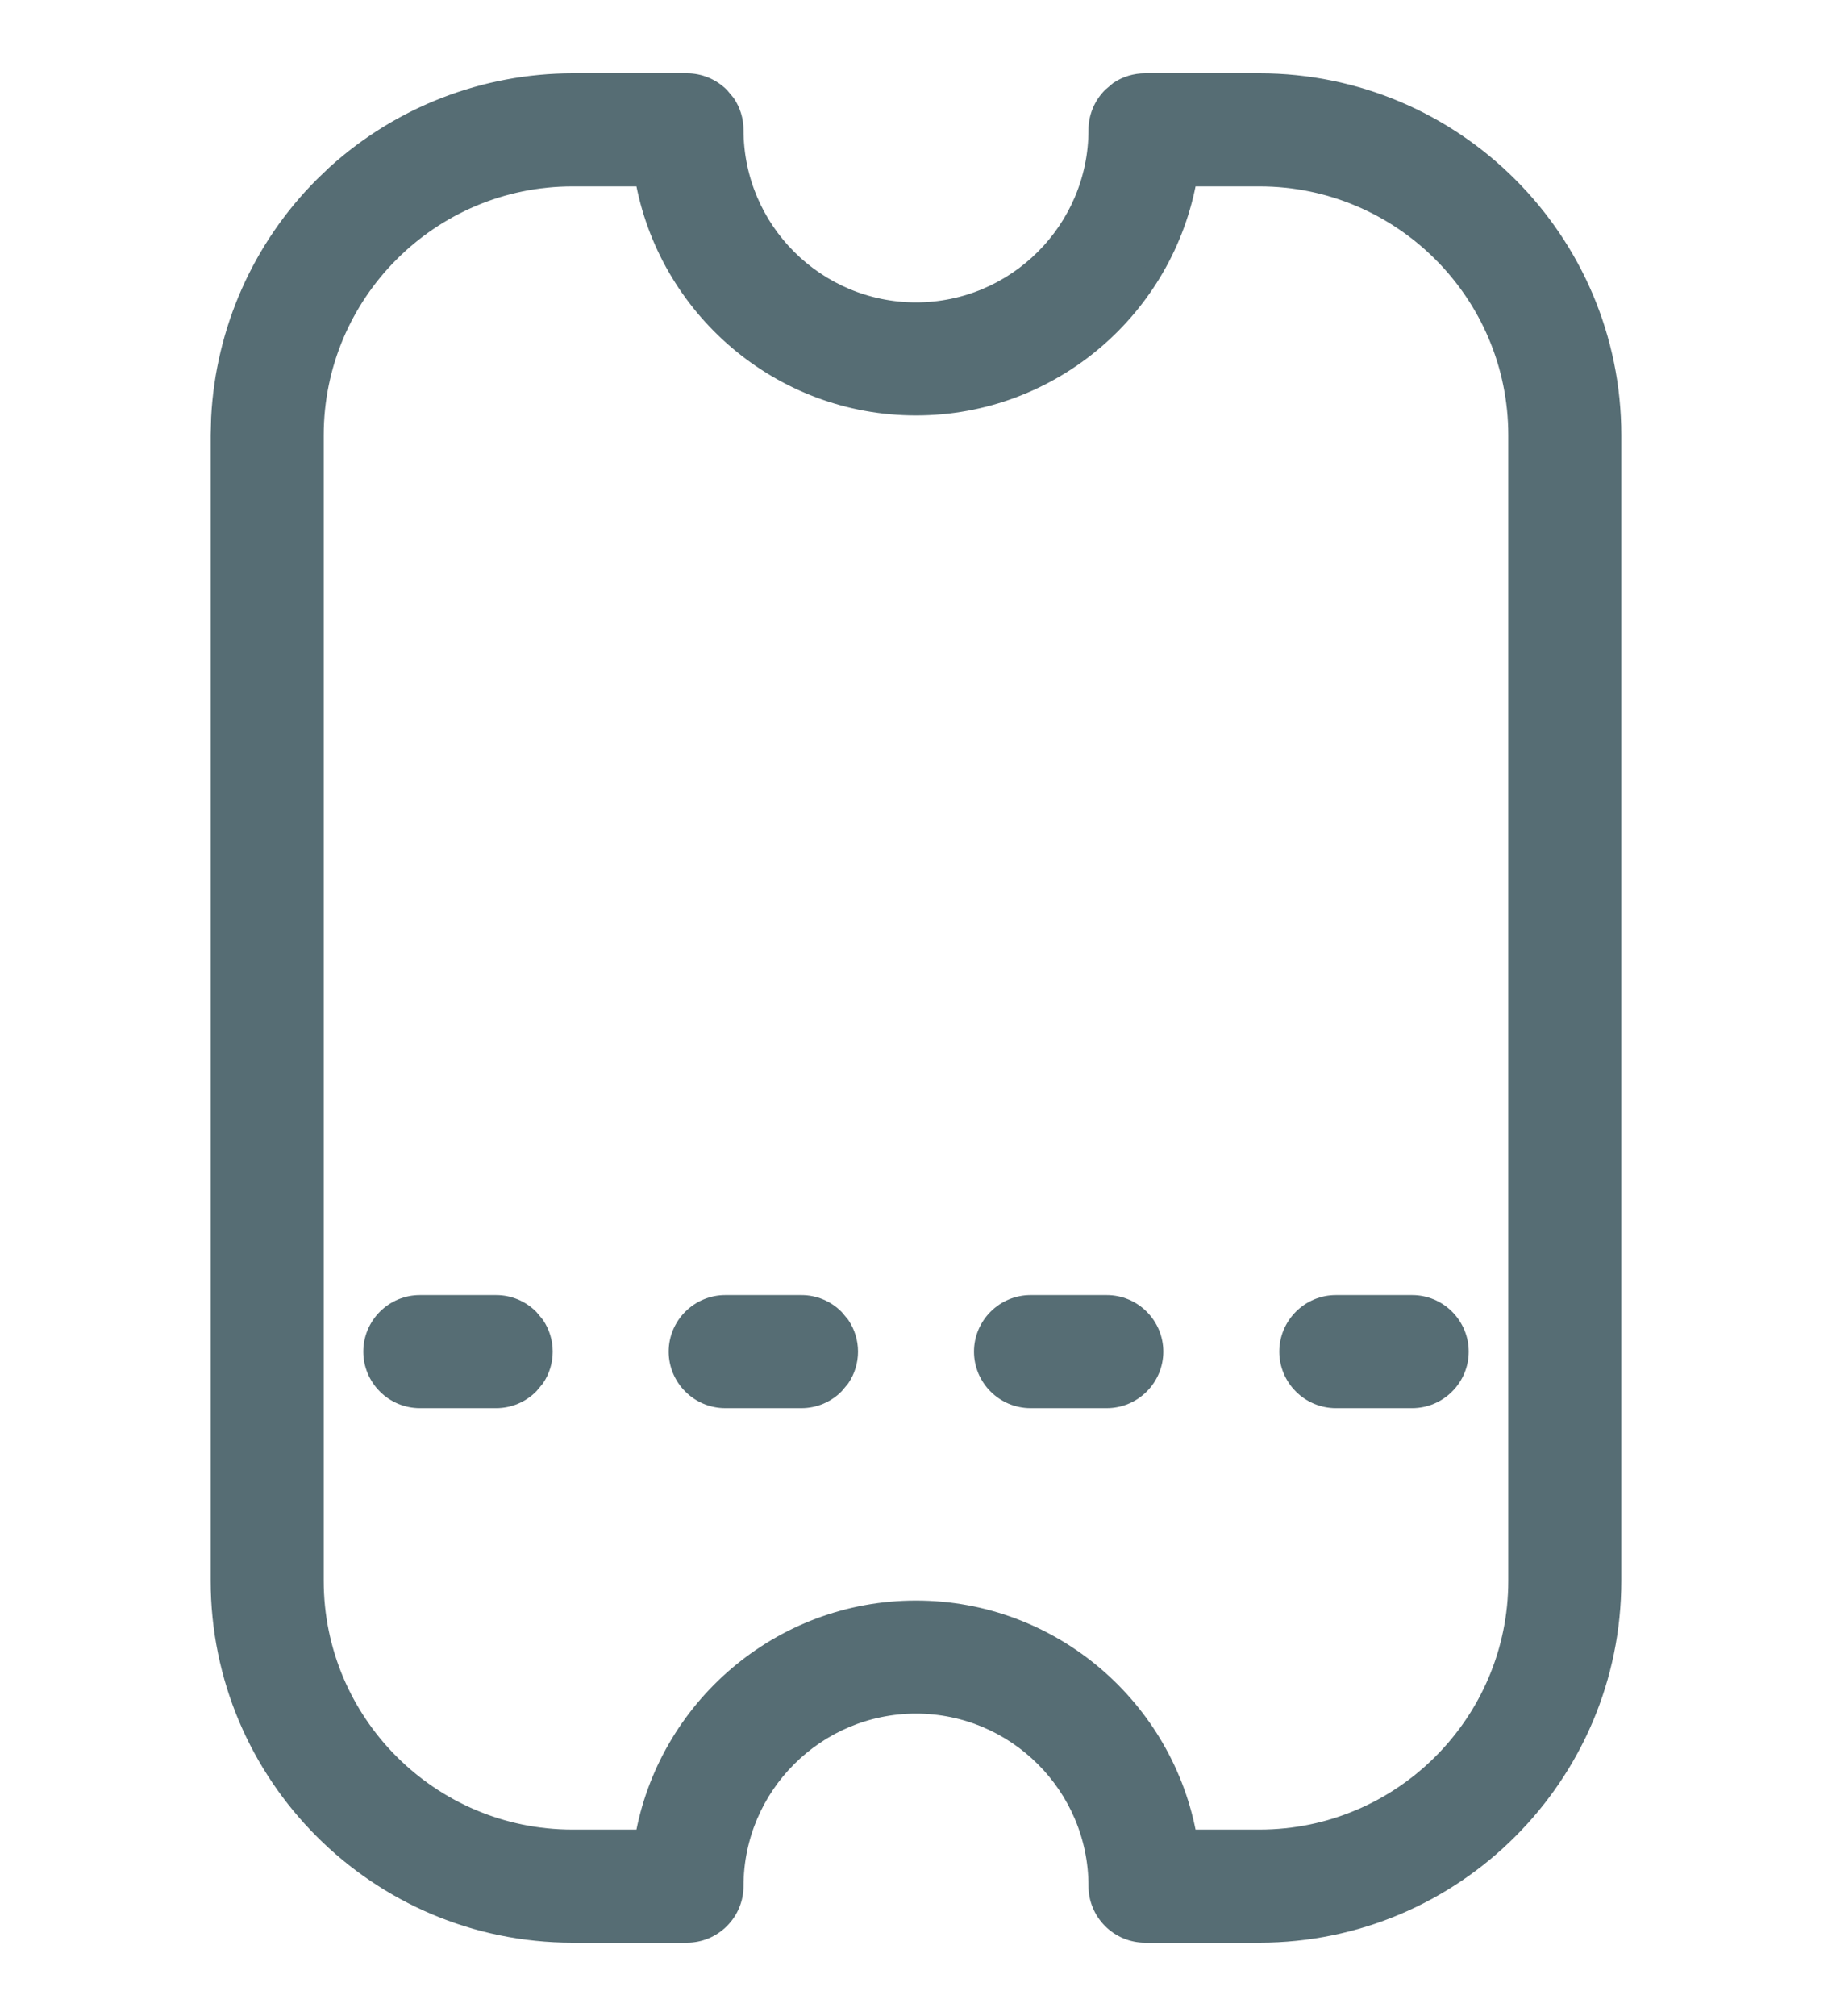 <svg width="20" height="22" viewBox="0 0 20 22" fill="none" xmlns="http://www.w3.org/2000/svg">
<path d="M7.5 0.9C7.637 0.9 7.768 0.955 7.865 1.052L7.93 1.13C7.986 1.214 8.017 1.314 8.017 1.417C8.017 2.51 8.907 3.4 10 3.4C11.093 3.4 11.983 2.51 11.983 1.417C11.983 1.28 12.038 1.149 12.135 1.052L12.213 0.986C12.297 0.93 12.397 0.9 12.5 0.9L13.75 0.9C15.873 0.9 17.6 2.627 17.6 4.75V17.25C17.6 19.373 15.873 21.1 13.75 21.1H12.5C12.363 21.1 12.232 21.045 12.135 20.948C12.038 20.851 11.983 20.72 11.983 20.583C11.983 19.49 11.093 18.6 10 18.6C8.907 18.6 8.017 19.49 8.017 20.583C8.017 20.72 7.962 20.851 7.865 20.948C7.768 21.045 7.637 21.1 7.5 21.1H6.25C4.127 21.1 2.4 19.373 2.4 17.25L2.4 4.75L2.405 4.559C2.454 3.608 2.853 2.706 3.529 2.029L3.667 1.897C4.373 1.258 5.293 0.901 6.25 0.9H7.5ZM6.25 1.934C4.697 1.934 3.434 3.197 3.434 4.75L3.434 17.25C3.434 18.803 4.697 20.066 6.25 20.066H7.031C7.277 18.649 8.513 17.566 10 17.566C11.487 17.566 12.723 18.649 12.969 20.066H13.75C15.303 20.066 16.566 18.803 16.566 17.25V4.75C16.566 3.197 15.303 1.934 13.75 1.934L12.969 1.934C12.723 3.351 11.487 4.434 10 4.434C8.513 4.434 7.277 3.351 7.031 1.934H6.25ZM5.417 14.233C5.554 14.233 5.685 14.288 5.782 14.385L5.847 14.463C5.903 14.547 5.934 14.647 5.934 14.75C5.934 14.853 5.903 14.953 5.847 15.037L5.782 15.115C5.685 15.212 5.554 15.267 5.417 15.267H4.583C4.446 15.267 4.315 15.212 4.218 15.115C4.121 15.018 4.066 14.887 4.066 14.75C4.066 14.613 4.121 14.482 4.218 14.385C4.315 14.288 4.446 14.233 4.583 14.233H5.417ZM8.75 14.233C8.887 14.233 9.018 14.288 9.115 14.385L9.18 14.463C9.236 14.547 9.267 14.647 9.267 14.75C9.267 14.853 9.236 14.953 9.18 15.037L9.115 15.115C9.018 15.212 8.887 15.267 8.75 15.267H7.917C7.78 15.267 7.649 15.212 7.552 15.115C7.455 15.018 7.4 14.887 7.4 14.75C7.4 14.613 7.455 14.482 7.552 14.385C7.649 14.288 7.78 14.233 7.917 14.233H8.75ZM12.083 14.233C12.22 14.233 12.351 14.288 12.448 14.385C12.545 14.482 12.6 14.613 12.6 14.75C12.6 14.887 12.545 15.018 12.448 15.115C12.351 15.212 12.22 15.267 12.083 15.267H11.25C11.113 15.267 10.982 15.212 10.885 15.115C10.788 15.018 10.733 14.887 10.733 14.75C10.733 14.613 10.788 14.482 10.885 14.385C10.982 14.288 11.113 14.233 11.25 14.233H12.083ZM15.417 14.233C15.554 14.233 15.685 14.288 15.782 14.385C15.879 14.482 15.934 14.613 15.934 14.75C15.934 14.887 15.879 15.018 15.782 15.115C15.685 15.212 15.554 15.267 15.417 15.267H14.583C14.446 15.267 14.315 15.212 14.218 15.115C14.121 15.018 14.066 14.887 14.066 14.75C14.066 14.613 14.121 14.482 14.218 14.385C14.315 14.288 14.446 14.233 14.583 14.233H15.417Z" fill="#566D74" stroke="#566D74" stroke-width="0.2"/>
</svg>
